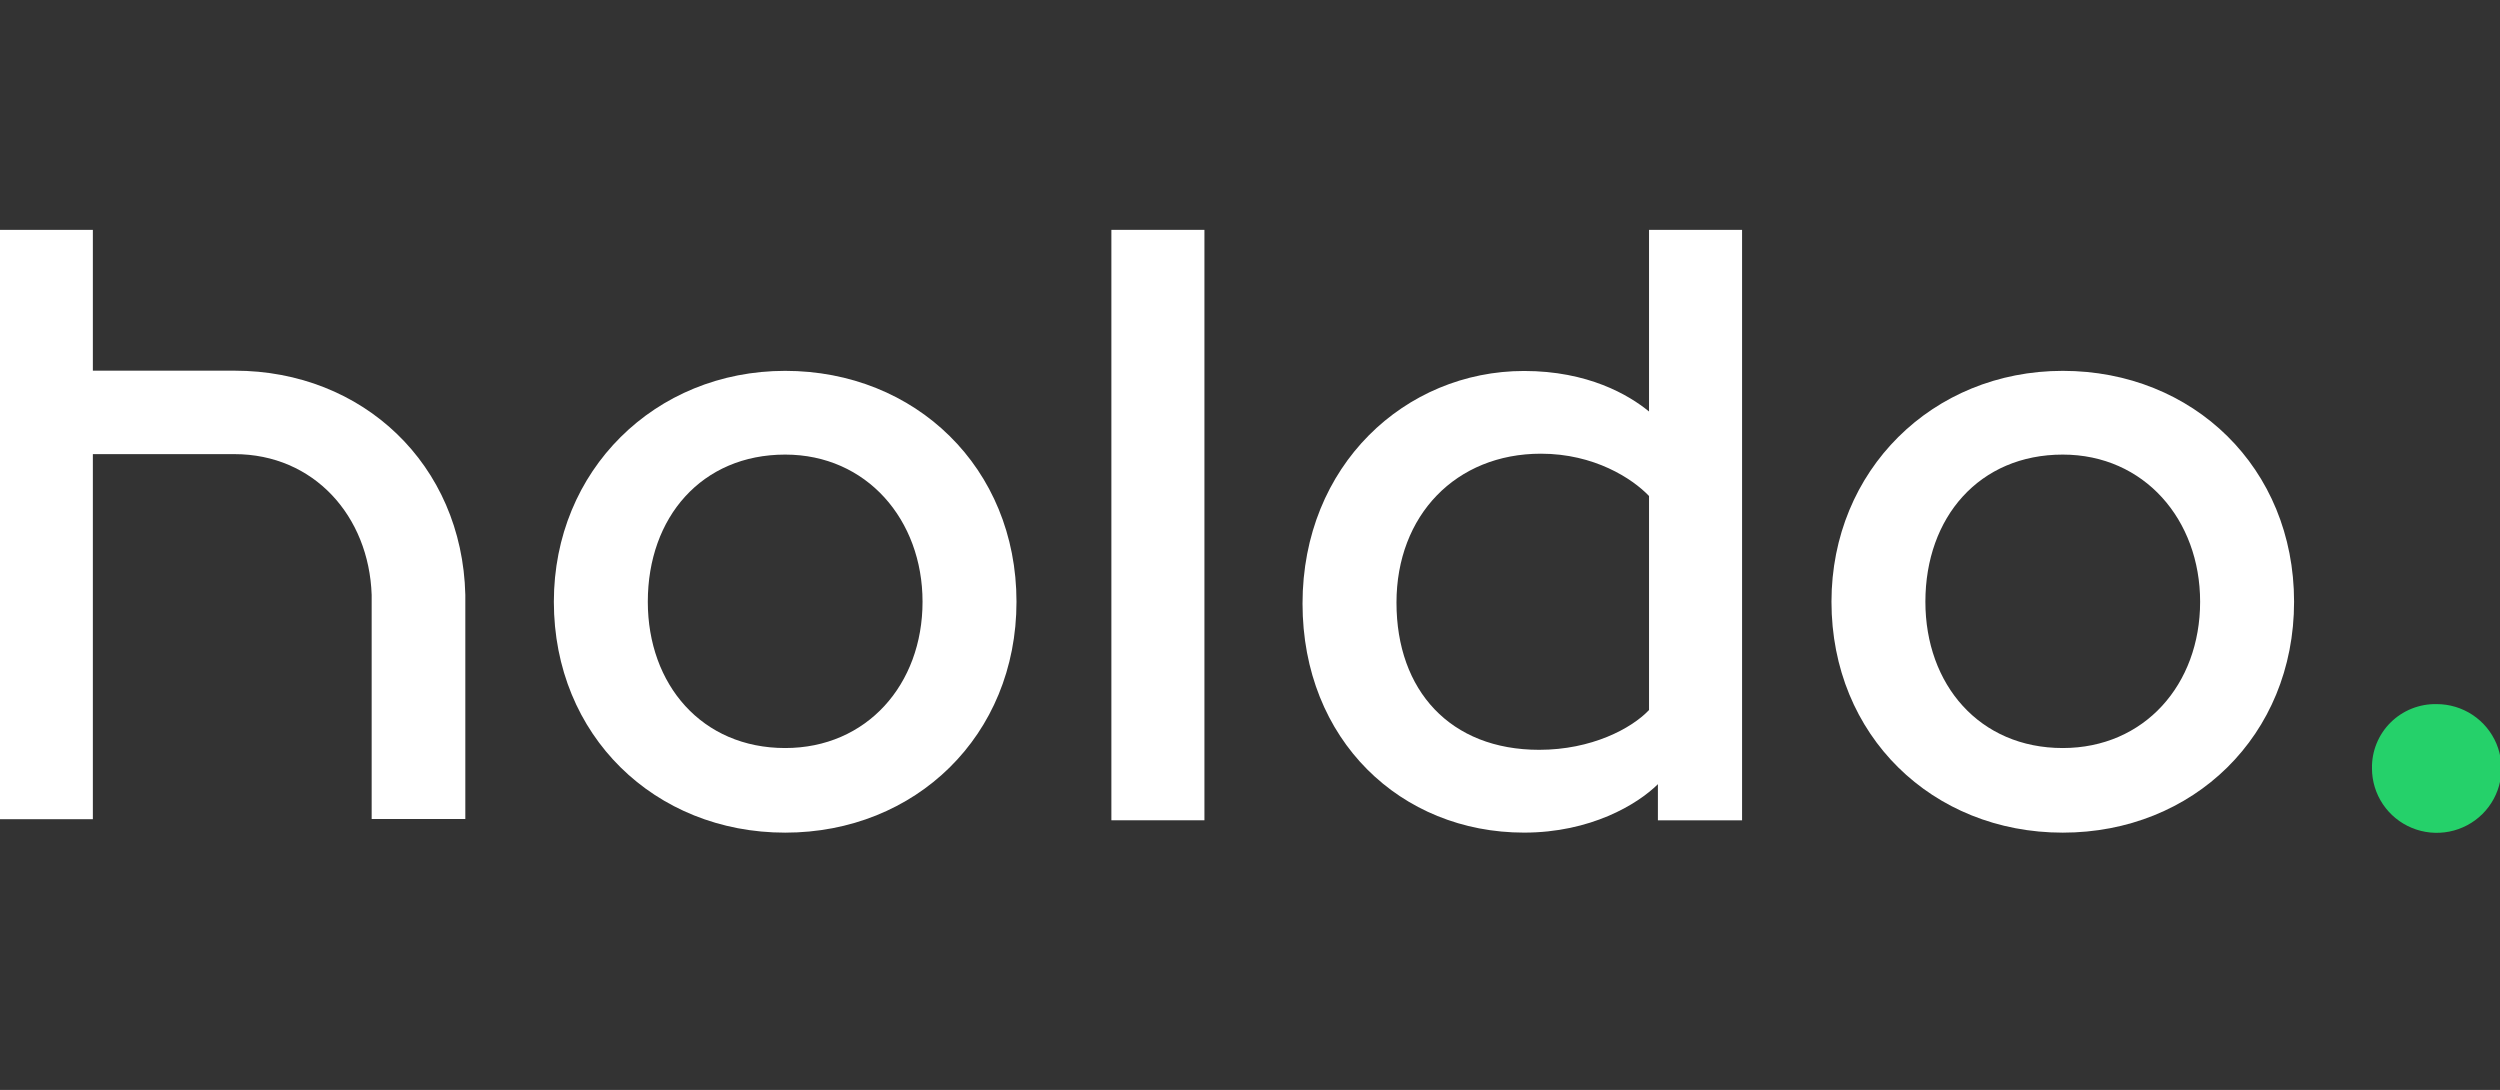 <?xml version="1.0" encoding="UTF-8"?> <svg xmlns="http://www.w3.org/2000/svg" width="734" height="320" viewBox="0 0 734 320" fill="none"><rect x="0" y="0" width="734" height="320" fill="#333333" stroke="none"/><g clip-path="url(#clip0_7882_3074)"><path d="M715.407 206.727C719.164 206.725 722.841 207.831 725.966 209.907C729.094 211.982 731.529 214.933 732.969 218.386C734.408 221.84 734.786 225.64 734.054 229.306C733.32 232.972 731.511 236.34 728.854 238.984C726.194 241.627 722.808 243.427 719.122 244.155C715.434 244.884 711.613 244.509 708.14 243.078C704.667 241.646 701.701 239.223 699.614 236.114C697.527 233.005 696.414 229.35 696.414 225.612C696.363 223.118 696.819 220.638 697.755 218.324C698.69 216.009 700.088 213.906 701.86 212.142C703.636 210.378 705.75 208.989 708.077 208.058C710.404 207.128 712.899 206.675 715.407 206.727Z" fill="#25D16A"></path><path d="M484.154 208.501V145.625C479.211 140.455 468.025 133.205 452.418 133.205C427.437 133.205 410.007 151.326 410.007 176.941C410.007 202.811 425.868 220.146 451.894 220.146C467.246 220.146 478.957 213.936 484.154 208.469V208.501ZM382.422 177.227C382.422 136.602 412.601 108.917 447.464 108.917C466.199 108.917 478.165 115.902 484.154 120.817V67.484H511.472V240.846H486.76V230.23C480.771 236.175 466.979 244.455 447.464 244.455C411.296 244.455 382.422 217.29 382.422 177.185" fill="white"></path><path d="M605.625 219.623C629.569 219.623 645.955 200.993 645.955 176.673C645.955 152.608 629.569 133.468 605.625 133.468C581.168 133.468 565.294 151.833 565.294 176.673C565.294 200.993 581.168 219.623 605.625 219.623ZM605.625 108.883C643.874 108.883 673.54 137.343 673.54 176.673C673.54 216.004 643.874 244.464 605.625 244.464C567.376 244.464 537.722 216.004 537.722 176.673C537.722 138.118 567.376 108.883 605.625 108.883Z" fill="white"></path><path d="M230.526 219.623C254.46 219.623 270.857 200.993 270.857 176.673C270.857 152.608 254.46 133.468 230.526 133.468C206.07 133.468 190.196 151.833 190.196 176.673C190.196 200.993 206.07 219.623 230.526 219.623ZM230.526 108.883C268.775 108.883 298.441 137.343 298.441 176.673C298.441 216.004 268.775 244.464 230.526 244.464C192.278 244.464 162.612 216.004 162.612 176.673C162.612 138.118 192.278 108.883 230.526 108.883Z" fill="white"></path><path d="M353.62 67.484H326.302V240.835H353.62V67.484Z" fill="white"></path><path d="M68.832 133.332C92.115 133.332 108.33 151.485 109.12 174.648V240.464H136.619V174.648C135.722 136.336 106.473 108.832 68.897 108.832H27.264V67.484H0V240.517H27.264V133.332H68.832Z" fill="white"></path></g><defs><clipPath id="clip0_7882_3074"><rect width="734" height="320" fill="white"></rect></clipPath></defs></svg> 